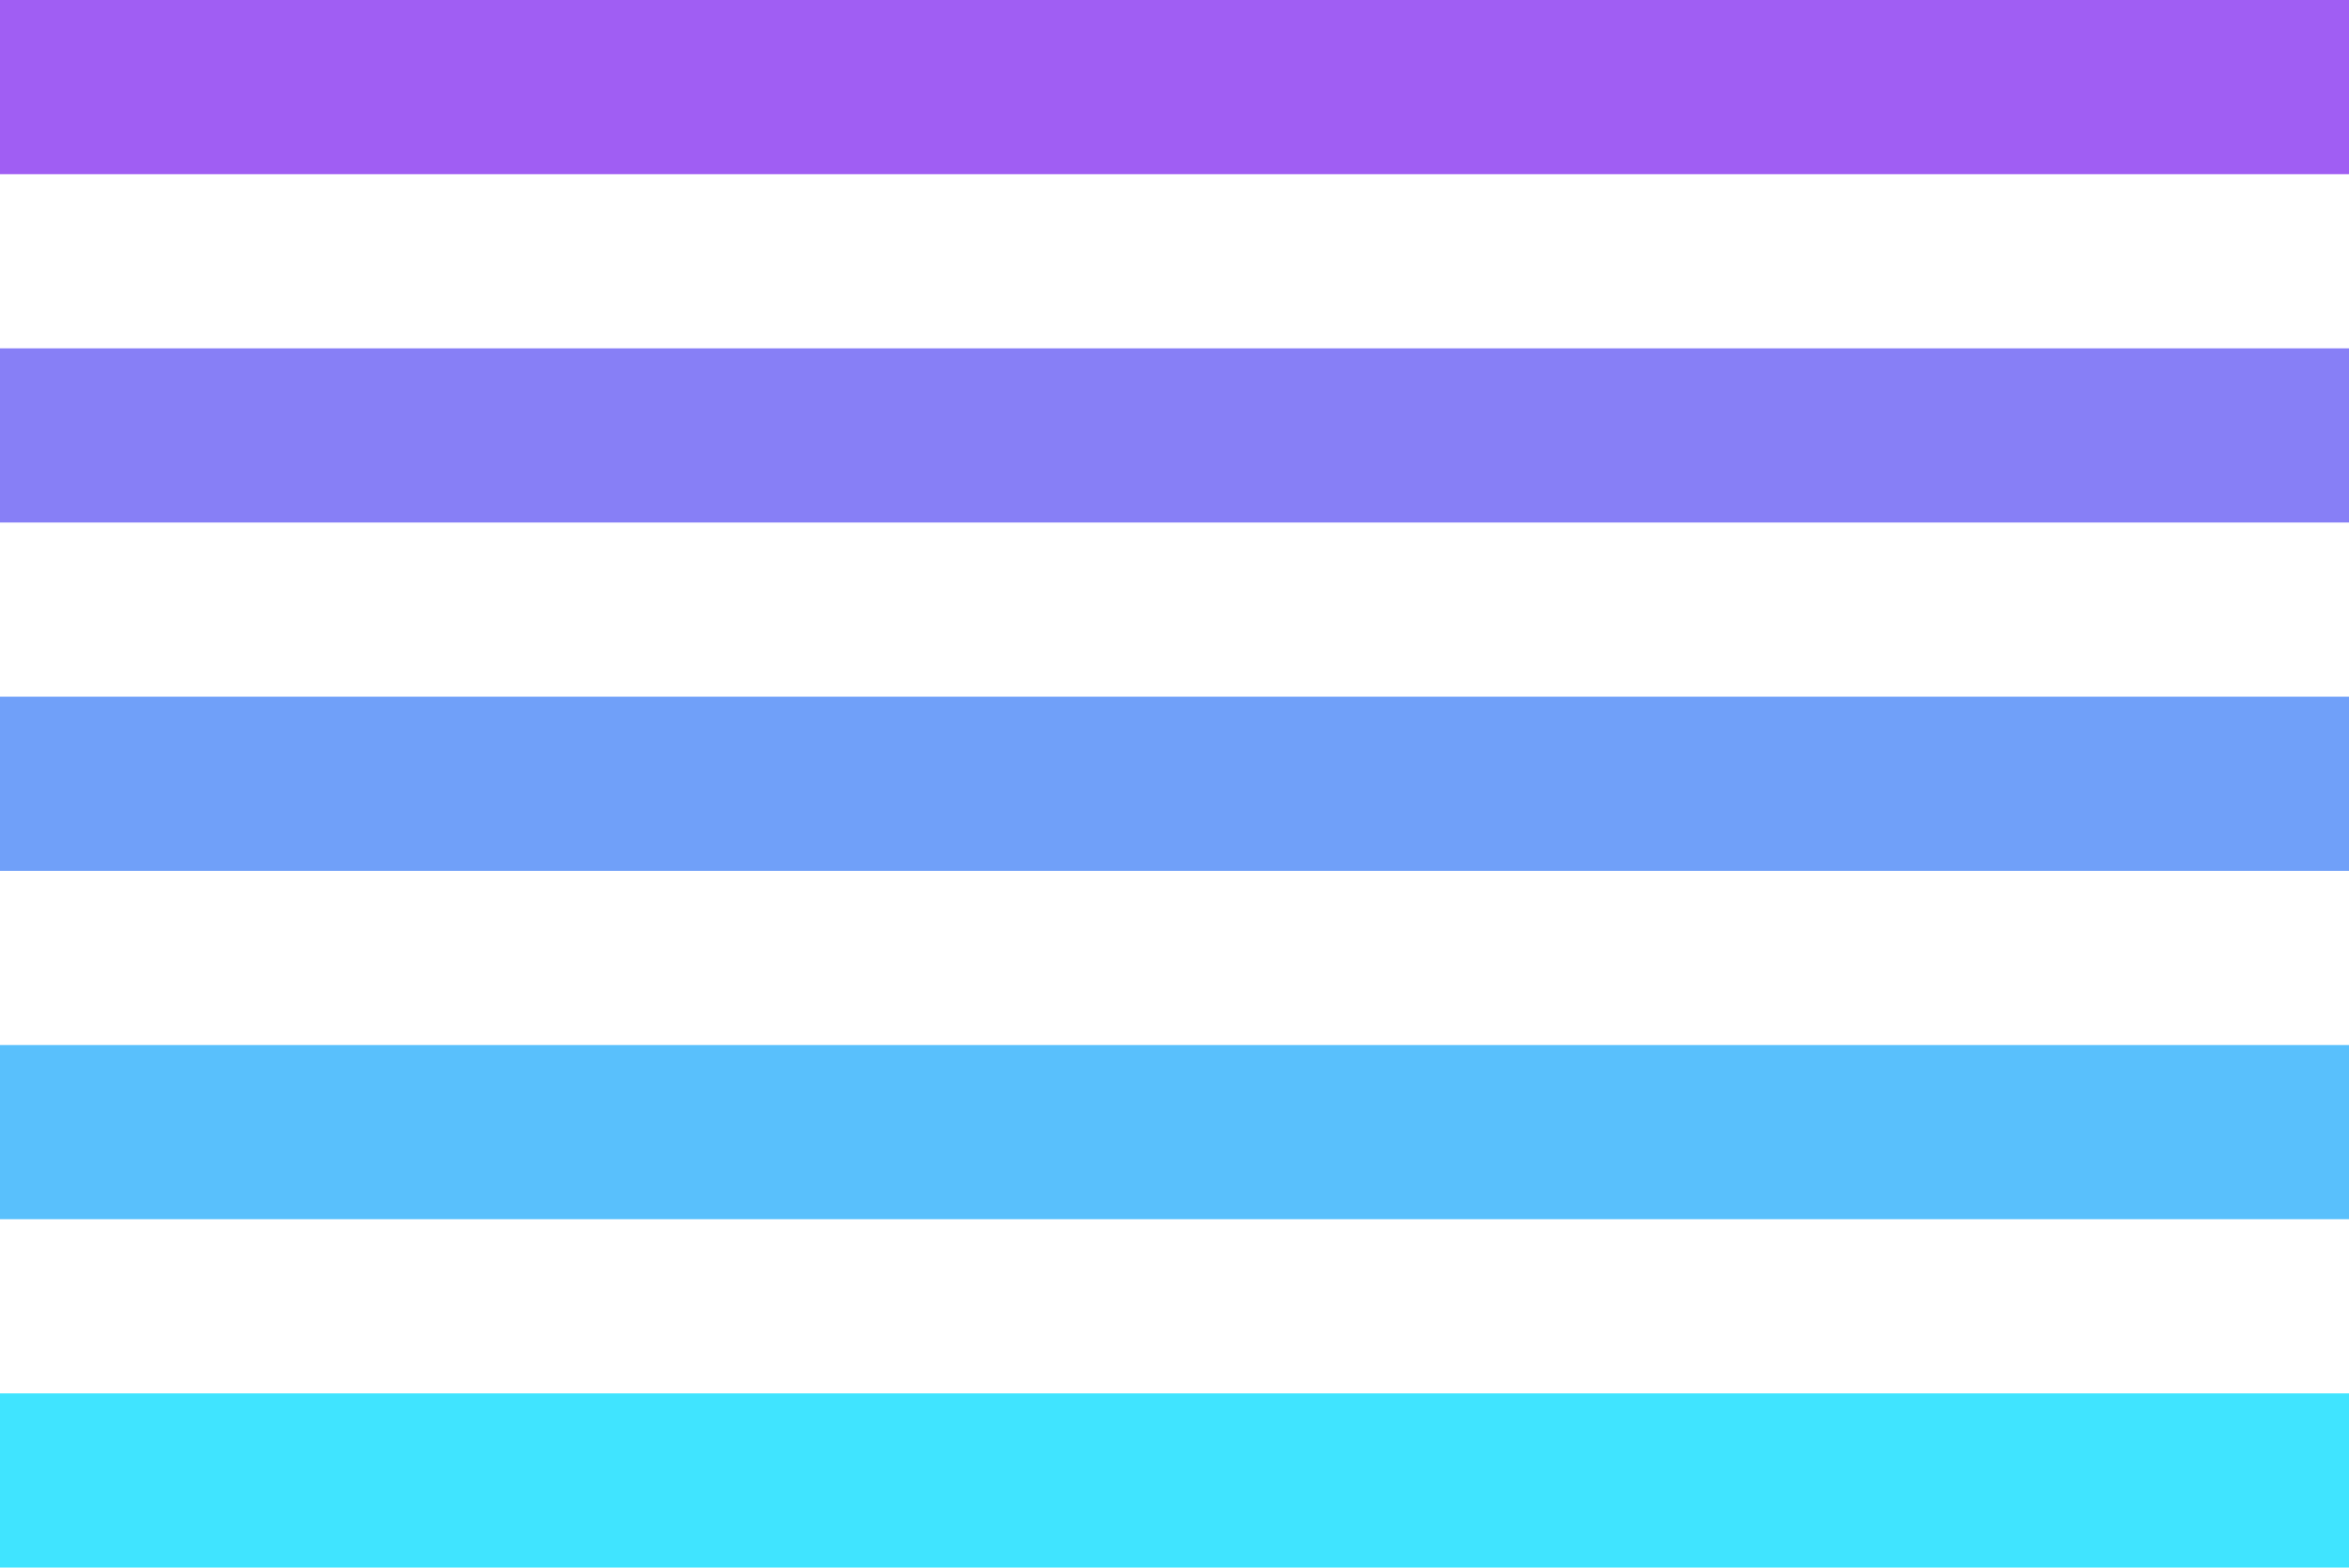 <?xml version="1.0" encoding="utf-8"?>
<!-- Generator: Adobe Illustrator 25.2.1, SVG Export Plug-In . SVG Version: 6.00 Build 0)  -->
<!DOCTYPE svg PUBLIC "-//W3C//DTD SVG 1.1//EN" "http://www.w3.org/Graphics/SVG/1.1/DTD/svg11.dtd">
<svg version="1.1" id="Layer_1" xmlns:x="http://ns.adobe.com/Extensibility/1.0/" xmlns:i="http://ns.adobe.com/AdobeIllustrator/10.0/" xmlns:graph="http://ns.adobe.com/Graphs/1.0/"
	 xmlns="http://www.w3.org/2000/svg" xmlns:xlink="http://www.w3.org/1999/xlink" x="0px" y="0px" viewBox="0 0 1537.3 1026"
	 style="enable-background:new 0 0 1537.3 1026;" xml:space="preserve">
<style type="text/css">
	.st0{fill:#40E4FF;}
	.st1{fill:#59C0FC;}
	.st2{fill:#70A0F9;}
	.st3{fill:#877FF6;}
	.st4{fill:#A05EF3;}
</style>
<g>
	<rect y="912" class="st0" width="1537.3" height="114"/>
	<rect y="684" class="st1" width="1537.3" height="114"/>
	<rect y="456" class="st2" width="1537.3" height="114"/>
	<rect y="228" class="st3" width="1537.3" height="114"/>
	<rect class="st4" width="1537.3" height="114"/>
</g>
</svg>
